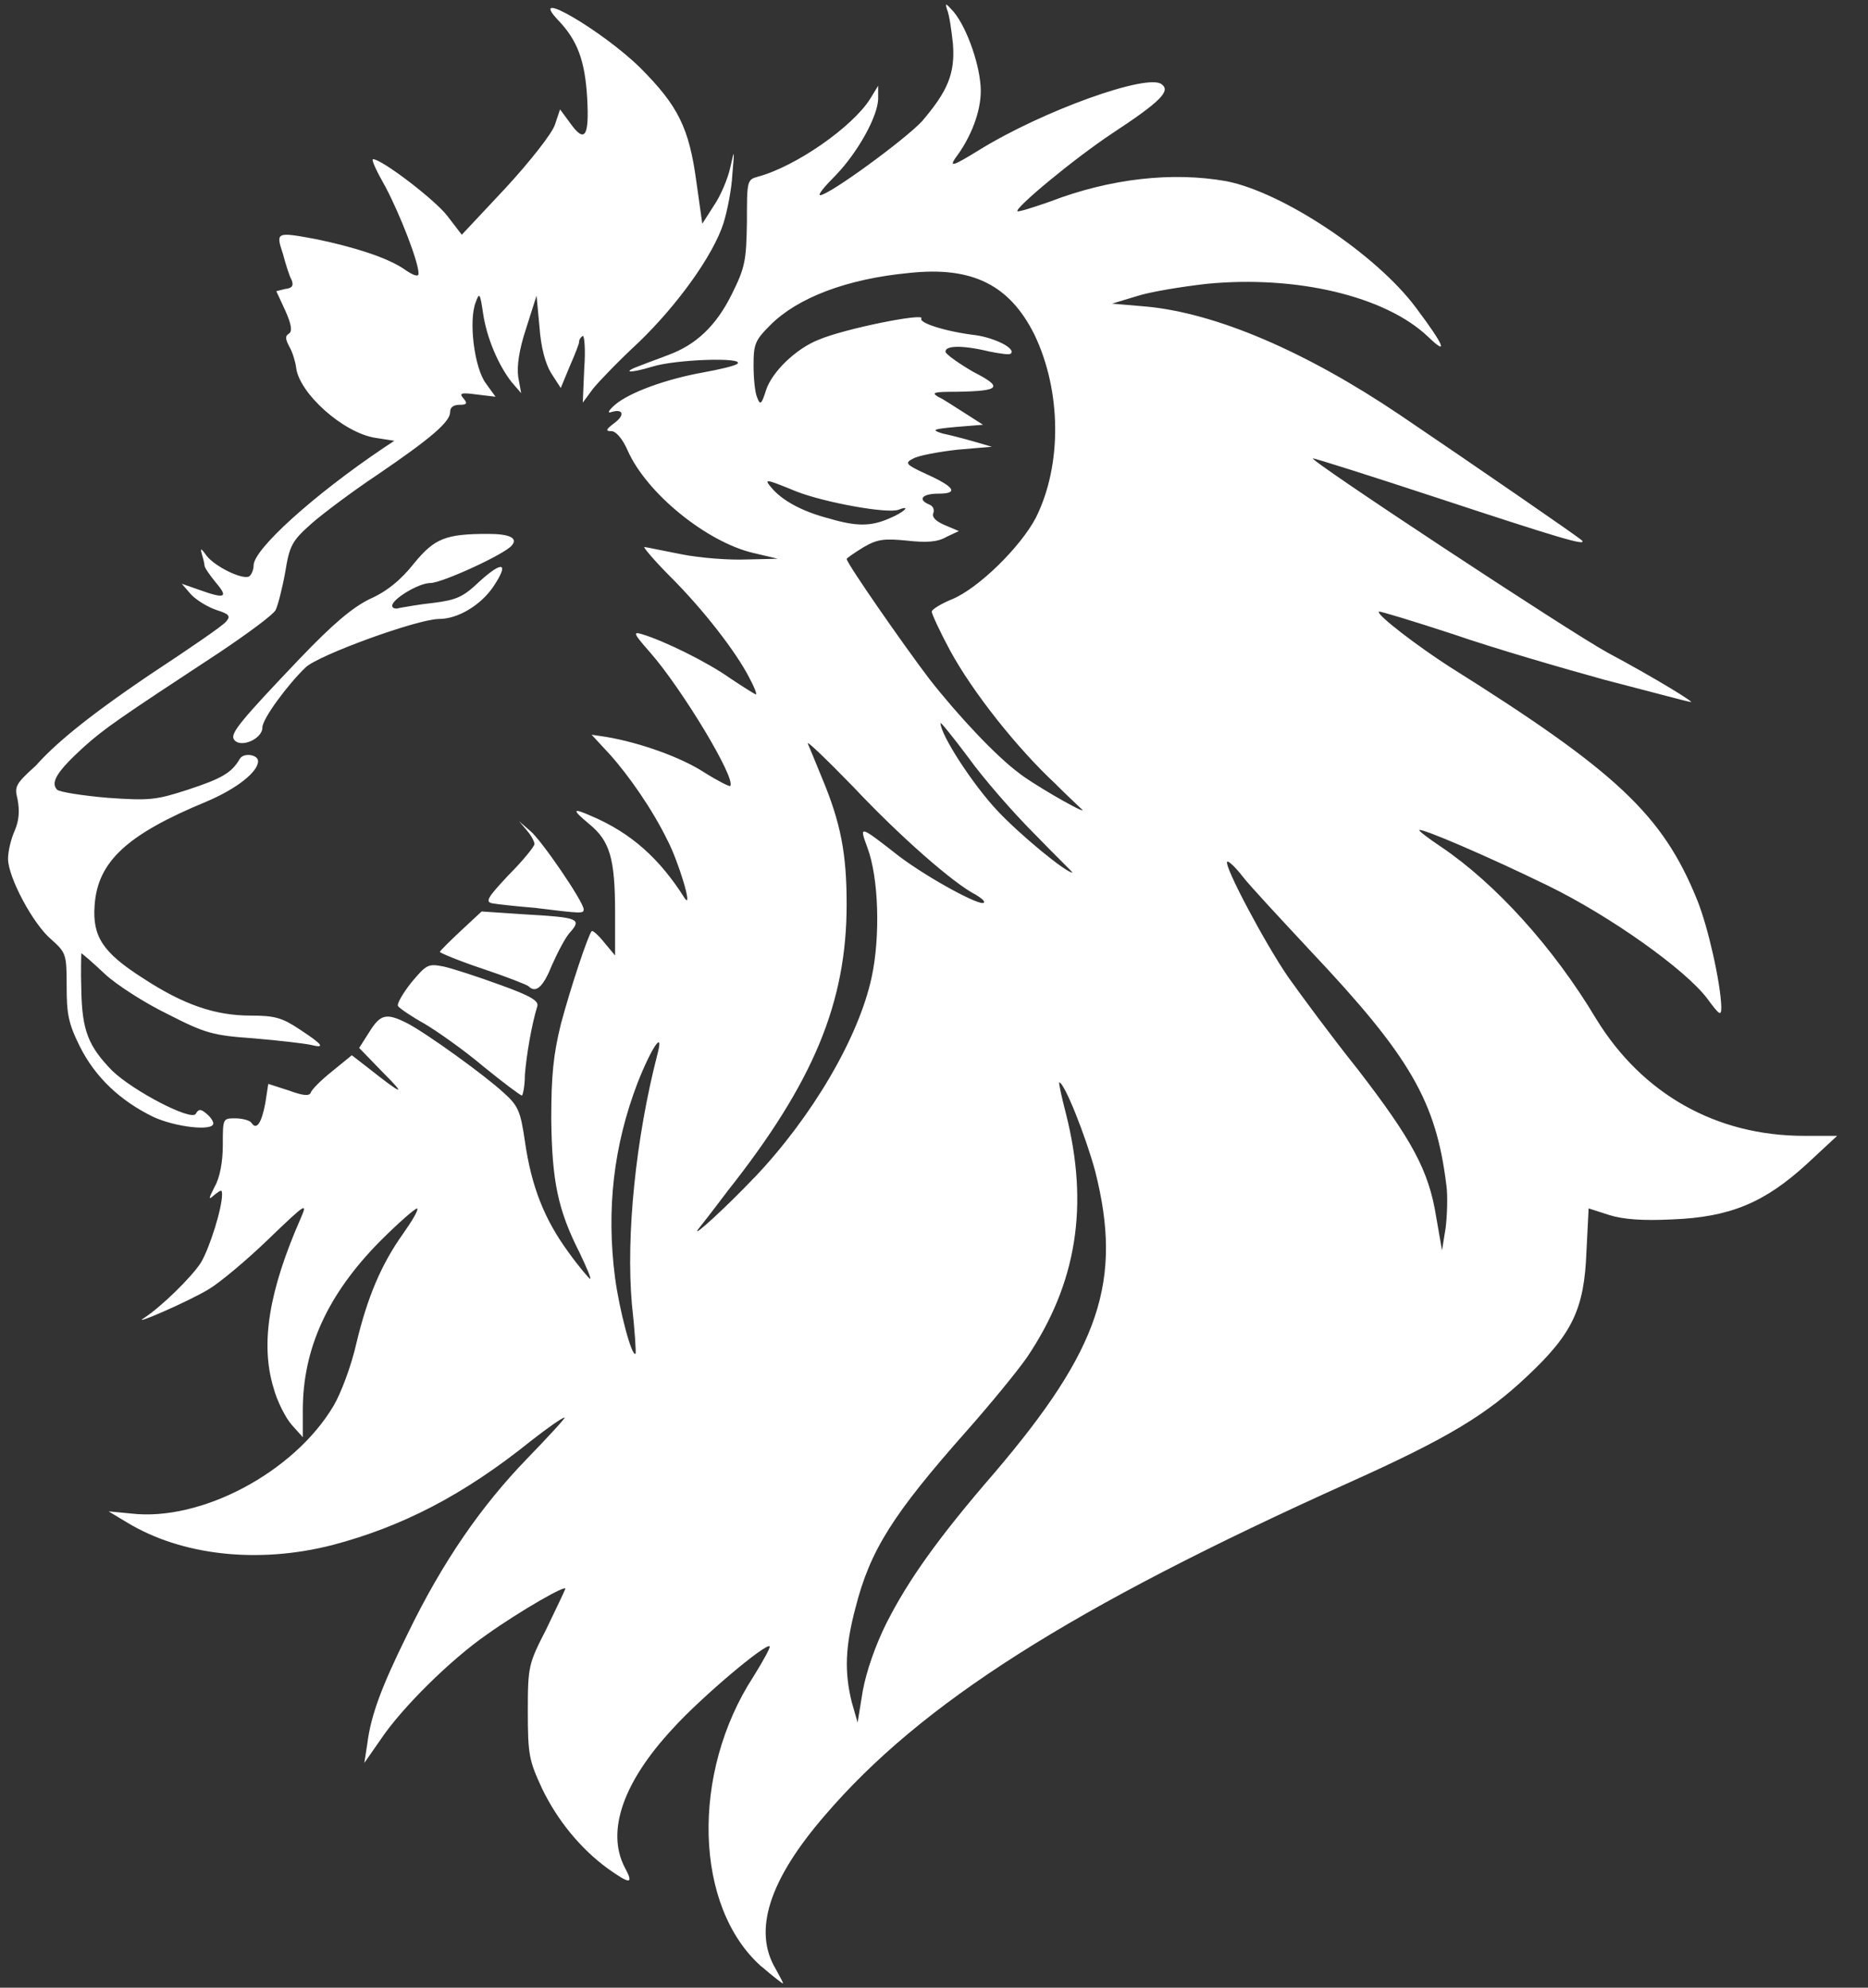 <svg class="logo" xmlns="http://www.w3.org/2000/svg" viewBox="0 0 47 50" width="47" height="50">
<rect x="0" y="0" width="47" height="50" fill="#333333" stroke="none"/>
<path
       style="fill:#ffffff;fill-opacity:1;fill-rule:evenodd;stroke:none;stroke-width:0.486"
       d="m 19.163,49.473 c -1.697,-1.494 -1.789,-4.87 -0.203,-7.304 0.24,-0.387 0.424,-0.719 0.406,-0.756 -0.092,-0.092 -1.715,1.273 -2.435,2.066 -1.254,1.347 -1.679,2.582 -1.217,3.486 0.24,0.443 0.148,0.443 -0.424,0.037 -0.682,-0.498 -1.273,-1.217 -1.66,-2.029 -0.314,-0.682 -0.35,-0.83 -0.35,-1.918 0,-1.144 0.018,-1.199 0.461,-2.066 0.24,-0.498 0.461,-0.959 0.48,-1.015 0.074,-0.148 -1.144,0.553 -1.974,1.144 -0.904,0.627 -2.121,1.826 -2.656,2.619 l -0.424,0.609 0.074,-0.48 c 0.092,-0.719 0.35,-1.42 1.015,-2.767 0.885,-1.826 1.863,-3.228 3.007,-4.408 0.553,-0.572 0.978,-1.033 0.941,-1.033 -0.055,0 -0.424,0.258 -0.848,0.59 -1.697,1.365 -3.246,2.158 -4.999,2.619 -1.881,0.48 -3.8,0.258 -5.165,-0.572 l -0.461,-0.277 0.572,0.055 c 1.752,0.203 4.095,-1.033 5.091,-2.712 0.184,-0.314 0.443,-0.996 0.572,-1.568 0.277,-1.162 0.627,-1.992 1.181,-2.767 0.221,-0.314 0.387,-0.59 0.35,-0.627 -0.037,-0.018 -0.461,0.35 -0.941,0.83 -1.31,1.328 -1.937,2.693 -1.937,4.242 v 0.682 L 7.34,35.842 C 7.192,35.676 6.971,35.251 6.879,34.901 6.547,33.794 6.768,32.466 7.561,30.658 7.746,30.234 7.709,30.253 6.75,31.175 6.196,31.71 5.532,32.263 5.255,32.429 4.739,32.743 3.245,33.388 3.632,33.149 4.057,32.872 4.813,32.134 5.053,31.765 5.274,31.396 5.587,30.4 5.587,30.05 c 0,-0.129 -0.018,-0.129 -0.184,0 -0.166,0.148 -0.166,0.129 0,-0.203 0.129,-0.221 0.203,-0.627 0.203,-1.033 0,-0.682 0,-0.682 0.314,-0.682 0.184,0 0.369,0.055 0.406,0.111 0.129,0.203 0.258,0 0.35,-0.498 l 0.074,-0.48 0.516,0.166 c 0.35,0.129 0.516,0.148 0.553,0.055 0.018,-0.074 0.258,-0.314 0.535,-0.535 l 0.498,-0.406 0.406,0.314 c 0.885,0.701 0.978,0.719 0.387,0.129 L 9.037,26.361 9.295,25.955 c 0.277,-0.443 0.424,-0.48 0.941,-0.221 0.498,0.258 1.955,1.31 2.435,1.752 0.369,0.332 0.424,0.461 0.535,1.217 0.166,1.162 0.498,1.974 1.088,2.785 0.277,0.387 0.535,0.682 0.553,0.682 0.037,0 -0.092,-0.295 -0.258,-0.646 -0.553,-1.088 -0.701,-1.808 -0.719,-3.376 0,-1.107 0.055,-1.623 0.24,-2.379 0.24,-0.904 0.682,-2.232 0.775,-2.343 0.018,-0.037 0.166,0.092 0.314,0.277 l 0.277,0.332 v -1.07 c 0,-1.365 -0.129,-1.808 -0.646,-2.232 -0.443,-0.369 -0.443,-0.424 0.055,-0.203 0.996,0.424 1.715,1.07 2.343,2.066 0.221,0.314 -0.166,-0.959 -0.443,-1.476 -0.369,-0.756 -0.959,-1.605 -1.439,-2.14 l -0.461,-0.498 0.369,0.055 c 0.867,0.148 1.881,0.516 2.453,0.885 0.35,0.221 0.646,0.369 0.664,0.35 0.166,-0.166 -1.217,-2.453 -2.011,-3.357 -0.424,-0.48 -0.443,-0.535 -0.203,-0.461 0.553,0.166 1.642,0.701 2.213,1.107 0.332,0.221 0.627,0.406 0.646,0.406 0.037,0 -0.037,-0.184 -0.166,-0.424 -0.332,-0.646 -1.144,-1.697 -1.974,-2.527 -0.406,-0.406 -0.701,-0.756 -0.664,-0.756 0.037,0 0.461,0.092 0.941,0.184 0.461,0.092 1.199,0.148 1.642,0.129 l 0.775,-0.018 -0.627,-0.148 c -1.162,-0.277 -2.675,-1.494 -3.154,-2.582 -0.129,-0.295 -0.295,-0.48 -0.406,-0.48 -0.148,0 -0.148,-0.037 0.074,-0.203 0.277,-0.203 0.221,-0.369 -0.074,-0.277 -0.111,0.037 -0.074,-0.037 0.092,-0.184 0.369,-0.314 1.291,-0.646 2.213,-0.812 0.406,-0.074 0.812,-0.166 0.867,-0.221 0.184,-0.166 -1.549,-0.111 -2.14,0.074 -0.609,0.184 -0.793,0.148 -0.277,-0.037 0.184,-0.074 0.498,-0.184 0.682,-0.258 0.701,-0.258 1.199,-0.738 1.586,-1.513 0.35,-0.701 0.369,-0.867 0.387,-1.826 0,-1.033 0,-1.07 0.277,-1.144 0.959,-0.258 2.379,-1.254 2.822,-1.955 l 0.203,-0.332 V 2.474 c 0,0.443 -0.516,1.365 -1.07,1.937 -0.277,0.277 -0.461,0.498 -0.387,0.498 0.221,0 2.14,-1.402 2.564,-1.863 0.646,-0.756 0.83,-1.199 0.775,-1.937 -0.037,-0.35 -0.092,-0.738 -0.148,-0.867 -0.055,-0.184 -0.037,-0.166 0.166,0.055 0.35,0.424 0.682,1.402 0.682,1.992 0,0.516 -0.24,1.162 -0.646,1.697 -0.148,0.221 -0.037,0.184 0.59,-0.203 1.605,-0.996 4.279,-1.955 4.611,-1.66 0.221,0.166 -0.018,0.424 -1.254,1.236 -0.996,0.664 -2.453,1.881 -2.379,1.955 0.037,0.018 0.387,-0.092 0.812,-0.24 1.531,-0.59 3.099,-0.756 4.445,-0.516 1.42,0.277 3.781,1.845 4.777,3.191 0.719,0.959 0.812,1.217 0.295,0.719 C 34.861,7.454 32.629,6.919 30.36,7.14 29.714,7.214 28.921,7.343 28.589,7.454 l -0.609,0.184 0.867,0.074 c 1.752,0.166 4.003,1.125 6.382,2.73 1.881,1.273 4.482,3.062 4.575,3.154 0.129,0.148 -0.553,-0.055 -3.634,-1.07 -1.679,-0.553 -3.08,-0.996 -3.136,-0.996 -0.166,0 6.438,4.353 7.415,4.888 1.144,0.609 2.324,1.328 2.066,1.236 -0.111,-0.018 -1.07,-0.277 -2.14,-0.553 -1.07,-0.295 -2.785,-0.793 -3.8,-1.144 -1.015,-0.332 -1.863,-0.59 -1.881,-0.572 -0.074,0.074 0.996,0.885 1.771,1.383 4.206,2.638 5.368,3.726 6.235,5.866 0.277,0.682 0.59,2.084 0.609,2.693 0,0.24 -0.037,0.221 -0.35,-0.203 -0.553,-0.738 -2.453,-2.084 -4.003,-2.841 -1.549,-0.756 -3.191,-1.457 -3.246,-1.402 -0.018,0.018 0.221,0.203 0.553,0.424 1.365,0.922 2.822,2.527 3.892,4.316 1.162,1.9 3.025,2.951 5.239,2.951 h 0.83 l -0.775,0.719 c -1.051,0.959 -1.918,1.328 -3.376,1.383 -0.738,0.037 -1.236,0 -1.586,-0.111 l -0.516,-0.166 -0.055,1.088 c -0.055,1.439 -0.35,2.066 -1.494,3.136 -1.015,0.959 -1.974,1.549 -4.482,2.675 -7.009,3.154 -10.772,5.552 -13.189,8.374 -1.402,1.623 -1.808,2.896 -1.236,3.855 0.111,0.203 0.203,0.369 0.184,0.369 -0.018,0 -0.258,-0.184 -0.535,-0.424 z m 3.154,-8.669 c 0.535,-1.051 1.273,-2.103 2.711,-3.763 2.638,-3.099 3.228,-4.814 2.527,-7.581 -0.24,-0.885 -0.775,-2.232 -0.904,-2.232 -0.018,0 0.055,0.35 0.166,0.775 0.59,2.324 0.277,4.279 -0.978,6.142 -0.258,0.369 -0.941,1.199 -1.513,1.845 -1.863,2.103 -2.435,3.007 -2.804,4.464 -0.258,0.978 -0.277,1.605 -0.092,2.361 l 0.148,0.516 0.129,-0.793 c 0.092,-0.498 0.314,-1.144 0.609,-1.734 z m -6.419,-8.005 c -0.148,-1.715 0.092,-4.15 0.646,-6.29 0.166,-0.627 -0.148,-0.166 -0.498,0.719 -0.609,1.586 -0.793,3.191 -0.572,4.907 0.111,0.83 0.424,2.011 0.516,1.918 0.018,-0.018 -0.018,-0.59 -0.092,-1.254 z m 20.493,-2.988 c -0.258,-2.103 -0.904,-3.228 -3.412,-5.884 -0.756,-0.812 -1.531,-1.642 -1.715,-1.881 -0.184,-0.24 -0.369,-0.406 -0.387,-0.369 -0.092,0.092 0.959,2.066 1.531,2.896 0.314,0.443 1.088,1.494 1.752,2.324 1.365,1.771 1.789,2.545 1.974,3.708 l 0.148,0.849 0.092,-0.572 c 0.037,-0.314 0.055,-0.793 0.018,-1.07 z M 18.979,29.625 c 1.439,-1.513 2.619,-3.505 2.951,-5.036 0.221,-1.015 0.184,-2.509 -0.111,-3.283 -0.203,-0.553 -0.203,-0.553 0.812,0.24 0.738,0.553 2.029,1.254 2.121,1.162 0.037,-0.037 -0.055,-0.111 -0.203,-0.203 -0.553,-0.277 -1.918,-1.476 -3.08,-2.712 -0.664,-0.682 -1.181,-1.181 -1.144,-1.088 0.037,0.092 0.203,0.48 0.35,0.848 0.48,1.144 0.627,1.918 0.627,3.191 0,2.472 -0.83,4.482 -3.007,7.231 -0.332,0.443 -0.664,0.867 -0.738,0.959 -0.148,0.221 0.719,-0.572 1.42,-1.31 z m 7.046,-8.651 c -0.535,-0.535 -1.291,-1.402 -1.66,-1.918 -0.387,-0.516 -0.701,-0.904 -0.701,-0.867 0,0.295 0.812,1.549 1.439,2.213 0.553,0.59 1.715,1.549 1.881,1.549 0.018,0 -0.424,-0.424 -0.959,-0.978 z m 0.553,-1.236 C 25.601,18.835 24.476,17.415 23.904,16.363 23.646,15.884 23.443,15.441 23.443,15.386 c 0,-0.055 0.24,-0.203 0.516,-0.314 0.664,-0.277 1.715,-1.31 2.103,-2.047 0.664,-1.328 0.646,-3.191 -0.037,-4.611 -0.627,-1.254 -1.568,-1.715 -3.136,-1.549 -1.586,0.148 -2.822,0.627 -3.505,1.31 -0.387,0.387 -0.424,0.48 -0.424,1.015 0,0.332 0.037,0.701 0.092,0.812 0.074,0.203 0.111,0.166 0.221,-0.184 0.148,-0.461 0.756,-1.051 1.328,-1.273 0.646,-0.277 2.675,-0.682 2.582,-0.535 -0.074,0.111 0.609,0.332 1.383,0.424 0.48,0.074 0.996,0.332 0.867,0.461 -0.037,0.037 -0.277,0 -0.553,-0.055 -0.682,-0.166 -1.125,-0.148 -1.088,0.019 0.037,0.074 0.35,0.295 0.701,0.498 0.756,0.387 0.682,0.48 -0.424,0.498 -0.572,0 -0.646,0.018 -0.461,0.129 0.129,0.055 0.424,0.258 0.664,0.406 l 0.461,0.295 -0.682,0.055 c -0.59,0.055 -0.627,0.074 -0.332,0.166 0.184,0.037 0.535,0.129 0.793,0.203 l 0.443,0.129 -0.867,0.074 c -0.48,0.055 -0.978,0.148 -1.107,0.221 -0.221,0.111 -0.203,0.148 0.314,0.387 0.738,0.332 0.83,0.498 0.314,0.498 -0.406,0 -0.535,0.148 -0.221,0.277 0.092,0.037 0.129,0.129 0.092,0.221 -0.037,0.092 0.074,0.203 0.295,0.295 l 0.35,0.148 -0.314,0.148 c -0.221,0.129 -0.498,0.148 -0.996,0.092 -0.572,-0.055 -0.738,-0.037 -1.088,0.166 -0.24,0.148 -0.424,0.277 -0.424,0.295 0,0.111 1.439,2.177 2.084,3.025 0.738,0.941 1.679,1.937 2.25,2.361 0.295,0.24 1.494,0.941 1.605,0.941 0.018,0 -0.295,-0.277 -0.664,-0.646 z m -4.206,-6.696 c 0.369,-0.148 0.572,-0.35 0.24,-0.221 -0.277,0.111 -1.881,-0.184 -2.582,-0.461 -0.812,-0.332 -0.83,-0.332 -0.572,-0.037 0.277,0.295 0.756,0.553 1.402,0.719 0.682,0.203 1.051,0.203 1.513,-1.9e-5 z M 3.854,28.094 C 3.024,27.689 2.396,27.098 2.009,26.324 1.714,25.733 1.677,25.494 1.677,24.793 c 0,-0.793 -0.018,-0.83 -0.387,-1.162 -0.461,-0.387 -1.088,-1.568 -1.088,-2.029 0,-0.184 0.074,-0.498 0.166,-0.701 0.111,-0.258 0.129,-0.498 0.074,-0.793 C 0.367,19.794 0.367,19.739 0.902,19.259 1.345,18.761 2.101,18.097 3.798,16.953 4.776,16.308 5.643,15.718 5.698,15.625 5.809,15.496 5.753,15.441 5.458,15.349 5.237,15.275 4.96,15.109 4.813,14.961 l -0.24,-0.277 0.424,0.148 c 0.664,0.24 0.756,0.203 0.443,-0.166 -0.166,-0.203 -0.295,-0.387 -0.295,-0.443 0,-0.055 -0.037,-0.184 -0.074,-0.314 -0.037,-0.129 0,-0.111 0.129,0.074 0.221,0.277 0.904,0.609 1.07,0.516 0.055,-0.037 0.111,-0.166 0.111,-0.277 0,-0.406 1.513,-1.771 3.265,-2.951 L 9.922,11.088 9.443,11.014 C 8.631,10.885 7.524,9.889 7.45,9.243 7.432,9.096 7.358,8.856 7.284,8.727 7.174,8.524 7.174,8.45 7.266,8.395 7.358,8.339 7.34,8.173 7.174,7.804 L 6.952,7.325 7.174,7.269 C 7.34,7.251 7.395,7.196 7.34,7.048 7.284,6.956 7.192,6.661 7.118,6.384 6.934,5.831 6.952,5.831 7.949,6.015 c 0.978,0.203 1.771,0.461 2.195,0.738 0.258,0.184 0.387,0.221 0.387,0.129 0,-0.295 -0.461,-1.476 -0.83,-2.177 C 9.48,4.318 9.332,4.005 9.387,4.005 c 0.221,0 1.549,1.015 1.863,1.42 l 0.369,0.48 1.107,-1.181 c 0.627,-0.682 1.162,-1.365 1.236,-1.586 l 0.129,-0.387 0.258,0.35 C 14.718,3.617 14.829,3.433 14.773,2.455 14.718,1.533 14.534,1.016 14.036,0.5 c -0.793,-0.849 1.125,0.277 2.066,1.199 0.959,0.959 1.236,1.513 1.42,2.878 l 0.148,1.051 0.295,-0.461 c 0.166,-0.24 0.35,-0.682 0.406,-0.941 0.111,-0.498 0.111,-0.48 0.055,0.166 -0.018,0.369 -0.129,0.922 -0.221,1.217 -0.258,0.812 -1.162,2.066 -2.14,3.007 -0.48,0.443 -0.996,0.978 -1.144,1.162 l -0.258,0.35 0.037,-0.867 c 0.037,-0.48 0,-0.83 -0.037,-0.812 -0.055,0.037 -0.092,0.092 -0.092,0.148 0,0.055 -0.111,0.332 -0.24,0.627 L 14.109,9.76 13.87,9.391 C 13.722,9.151 13.611,8.745 13.574,8.229 l -0.074,-0.793 -0.258,0.812 c -0.184,0.553 -0.24,0.959 -0.203,1.236 l 0.074,0.406 L 12.873,9.612 C 12.541,9.188 12.246,8.505 12.154,7.878 12.08,7.38 12.062,7.343 11.97,7.601 c -0.184,0.461 -0.037,1.66 0.258,2.047 l 0.24,0.332 -0.461,-0.055 c -0.406,-0.055 -0.461,-0.037 -0.35,0.092 0.111,0.129 0.092,0.166 -0.092,0.166 -0.148,0 -0.24,0.055 -0.24,0.184 0,0.24 -0.461,0.646 -1.845,1.586 -0.609,0.406 -1.347,0.959 -1.642,1.217 -0.498,0.443 -0.553,0.553 -0.664,1.236 -0.074,0.406 -0.184,0.83 -0.24,0.941 -0.055,0.111 -0.701,0.59 -1.42,1.07 -2.527,1.66 -2.878,1.9 -3.412,2.379 -0.646,0.59 -0.848,0.885 -0.664,1.07 0.055,0.055 0.627,0.148 1.273,0.203 1.051,0.074 1.217,0.055 2.011,-0.203 0.848,-0.277 1.107,-0.424 1.31,-0.775 0.092,-0.166 0.461,-0.111 0.461,0.055 0,0.277 -0.553,0.701 -1.291,1.015 -2.011,0.83 -2.748,1.513 -2.822,2.619 -0.055,0.775 0.203,1.181 1.217,1.826 1.015,0.664 1.808,0.941 2.711,0.941 0.609,0 0.793,0.055 1.236,0.35 0.59,0.387 0.646,0.48 0.277,0.387 C 7.672,26.25 7.045,26.176 6.399,26.121 5.348,26.047 5.163,25.992 4.223,25.512 3.651,25.235 2.931,24.774 2.636,24.498 2.323,24.202 2.064,23.981 2.046,23.981 c 0,0 -0.018,0.424 0,0.922 0.018,1.033 0.184,1.42 0.775,2.029 0.535,0.516 1.992,1.273 2.103,1.088 0.074,-0.129 0.129,-0.129 0.277,0 0.092,0.074 0.166,0.184 0.166,0.24 0,0.203 -0.959,0.092 -1.513,-0.166 z m 8.301,-1.273 c -0.48,-0.406 -1.162,-0.885 -1.476,-1.07 -0.332,-0.184 -0.627,-0.387 -0.664,-0.443 -0.037,-0.055 0.129,-0.332 0.332,-0.59 0.387,-0.461 0.424,-0.48 0.812,-0.406 0.24,0.055 0.867,0.258 1.42,0.461 0.775,0.277 0.978,0.406 0.941,0.535 -0.148,0.48 -0.277,1.254 -0.314,1.734 0,0.295 -0.055,0.516 -0.074,0.516 -0.037,0 -0.48,-0.332 -0.978,-0.738 z m 1.144,-2.011 c -0.037,-0.037 -0.553,-0.24 -1.162,-0.443 -0.609,-0.203 -1.088,-0.406 -1.07,-0.424 0.018,-0.037 0.258,-0.277 0.535,-0.535 l 0.516,-0.48 1.107,0.074 c 1.31,0.074 1.42,0.111 1.125,0.443 -0.111,0.111 -0.314,0.498 -0.461,0.83 -0.221,0.553 -0.406,0.719 -0.59,0.535 z m 0.148,-1.974 c -0.461,-0.037 -0.941,-0.092 -1.051,-0.111 -0.203,-0.037 -0.129,-0.148 0.406,-0.719 0.369,-0.369 0.646,-0.719 0.646,-0.775 0,-0.055 -0.074,-0.203 -0.184,-0.332 l -0.203,-0.24 0.277,0.24 c 0.277,0.221 1.347,1.789 1.347,1.974 0,0.111 -0.037,0.111 -1.236,-0.037 z M 5.883,18.595 c -0.092,-0.148 0.184,-0.48 1.66,-2.029 0.83,-0.867 1.31,-1.273 1.752,-1.494 0.424,-0.184 0.793,-0.48 1.125,-0.904 0.516,-0.627 0.793,-0.738 1.863,-0.738 0.553,0 0.756,0.111 0.59,0.295 -0.184,0.221 -1.752,0.941 -2.047,0.941 -0.295,0 -0.959,0.406 -0.959,0.572 0,0.055 0.074,0.092 0.184,0.055 0.111,-0.018 0.498,-0.092 0.867,-0.129 0.572,-0.074 0.738,-0.148 1.144,-0.535 0.59,-0.535 0.756,-0.48 0.35,0.129 -0.314,0.461 -0.885,0.812 -1.365,0.812 -0.535,0 -3.025,0.904 -3.357,1.217 -0.443,0.424 -1.088,1.291 -1.088,1.513 0,0.295 -0.572,0.535 -0.719,0.295 z"
       id="path1" />
</svg>